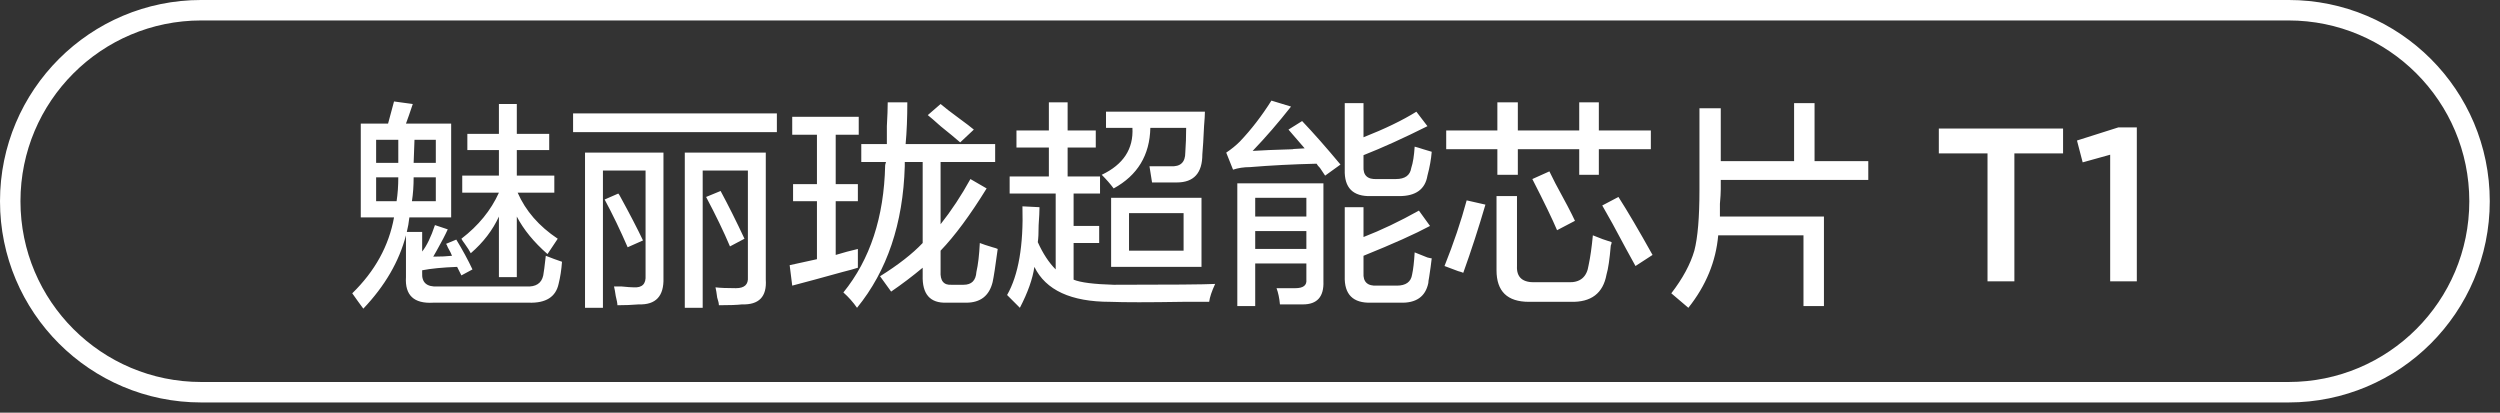 <svg 
 xmlns="http://www.w3.org/2000/svg"
 xmlns:xlink="http://www.w3.org/1999/xlink"
 width="183.25px" height="30.25px">
<rect width="100%" height="100%" fill="#333333" stroke="none"/>
<path fill-rule="evenodd"  fill="rgb(255, 255, 255)"
 d="M154.676,20.624 L154.676,11.340 L152.660,11.901 L152.243,10.300 L155.269,9.340 L156.629,9.340 L156.629,20.624 L154.676,20.624 ZM147.654,20.624 L145.685,20.624 L145.685,11.244 L142.116,11.244 L142.116,9.420 L151.223,9.420 L151.223,11.244 L147.654,11.244 L147.654,20.624 ZM126.132,13.874 C126.132,14.124 126.111,14.479 126.070,14.937 C126.070,15.354 126.070,15.666 126.070,15.874 L133.695,15.874 L133.695,22.437 L132.195,22.437 L132.195,17.249 L125.945,17.249 C125.778,19.166 125.049,20.937 123.757,22.562 L122.507,21.499 C123.341,20.416 123.903,19.374 124.195,18.374 C124.445,17.416 124.570,15.937 124.570,13.937 L124.570,7.937 L126.132,7.937 L126.132,11.812 L131.507,11.812 L131.507,7.562 L133.007,7.562 L133.007,11.812 L136.945,11.812 L136.945,13.187 L126.132,13.187 L126.132,13.874 ZM119.195,18.249 C118.445,16.833 117.861,15.771 117.445,15.062 L118.632,14.437 C119.299,15.479 120.132,16.896 121.132,18.687 L119.882,19.499 C119.716,19.208 119.486,18.791 119.195,18.249 ZM117.195,12.812 L115.757,12.812 L115.757,10.937 L111.257,10.937 L111.257,12.812 L109.757,12.812 L109.757,10.937 L106.007,10.937 L106.007,9.562 L109.757,9.562 L109.757,7.499 L111.257,7.499 L111.257,9.562 L115.757,9.562 L115.757,7.499 L117.195,7.499 L117.195,9.562 L121.007,9.562 L121.007,10.937 L117.195,10.937 L117.195,12.812 ZM108.882,14.999 C108.382,16.708 107.841,18.374 107.257,19.999 C107.174,19.958 107.049,19.916 106.882,19.874 C106.341,19.666 106.007,19.541 105.882,19.499 C106.549,17.833 107.091,16.229 107.507,14.687 L108.882,14.999 ZM104.695,20.749 C104.486,21.749 103.799,22.228 102.632,22.187 L100.507,22.187 C99.174,22.228 98.528,21.582 98.570,20.249 L98.570,15.187 L99.945,15.187 L99.945,17.374 C101.236,16.874 102.591,16.229 104.007,15.437 L104.820,16.562 C103.736,17.146 102.111,17.874 99.945,18.749 L99.945,19.999 C99.903,20.665 100.236,20.978 100.945,20.937 L102.382,20.937 C103.049,20.937 103.424,20.665 103.507,20.124 C103.591,19.749 103.653,19.208 103.695,18.499 C103.903,18.583 104.216,18.708 104.632,18.874 C104.799,18.916 104.903,18.937 104.945,18.937 C104.903,19.312 104.841,19.771 104.757,20.312 C104.716,20.521 104.695,20.665 104.695,20.749 ZM100.945,13.124 L102.320,13.124 C102.986,13.124 103.361,12.854 103.445,12.312 C103.570,11.937 103.653,11.416 103.695,10.749 C103.861,10.791 104.070,10.854 104.320,10.937 C104.611,11.021 104.820,11.083 104.945,11.124 C104.903,11.666 104.799,12.249 104.632,12.874 C104.466,13.874 103.778,14.374 102.570,14.374 L100.507,14.374 C99.174,14.416 98.528,13.771 98.570,12.437 L98.570,7.562 L99.945,7.562 L99.945,10.062 C101.528,9.437 102.820,8.812 103.820,8.187 L104.632,9.249 C102.882,10.124 101.320,10.833 99.945,11.374 L99.945,12.187 C99.903,12.854 100.236,13.166 100.945,13.124 ZM96.757,12.312 C96.632,12.187 96.549,12.083 96.507,11.999 C94.757,12.041 93.132,12.124 91.632,12.249 C91.174,12.249 90.757,12.312 90.382,12.437 L89.882,11.187 C90.257,10.937 90.591,10.666 90.882,10.374 C91.716,9.499 92.486,8.499 93.195,7.374 L94.632,7.812 C93.716,8.979 92.778,10.062 91.820,11.062 C92.403,11.021 93.403,10.979 94.820,10.937 C94.570,10.937 94.841,10.916 95.632,10.874 L94.445,9.499 L95.445,8.874 C96.278,9.749 97.216,10.812 98.257,12.062 L97.132,12.874 C97.049,12.749 96.924,12.562 96.757,12.312 ZM86.695,22.124 C84.195,22.165 82.424,22.165 81.382,22.124 C78.507,22.124 76.653,21.270 75.820,19.562 C75.695,20.437 75.341,21.437 74.757,22.562 C74.632,22.437 74.403,22.207 74.070,21.874 C73.945,21.749 73.861,21.665 73.820,21.624 C74.653,20.166 75.028,17.999 74.945,15.124 L76.195,15.187 C76.195,15.479 76.174,15.916 76.132,16.499 C76.132,17.083 76.111,17.499 76.070,17.749 C76.445,18.583 76.882,19.249 77.382,19.749 L77.382,14.187 L74.007,14.187 L74.007,12.937 L76.882,12.937 L76.882,10.812 L74.507,10.812 L74.507,9.562 L76.882,9.562 L76.882,7.499 L78.257,7.499 L78.257,9.562 L80.320,9.562 L80.320,10.812 L78.257,10.812 L78.257,12.937 L80.632,12.937 L80.632,14.187 L78.695,14.187 L78.695,16.562 L80.570,16.562 L80.570,17.812 L78.695,17.812 L78.695,20.499 C79.195,20.707 80.174,20.832 81.632,20.874 C85.799,20.874 88.278,20.853 89.070,20.812 C88.820,21.353 88.674,21.790 88.632,22.124 C88.299,22.124 87.653,22.124 86.695,22.124 ZM88.070,19.562 L81.445,19.562 L81.445,14.499 L88.070,14.499 L88.070,19.562 ZM86.757,15.624 L82.757,15.624 L82.757,18.374 L86.757,18.374 L86.757,15.624 ZM88.132,11.312 C88.132,12.687 87.507,13.374 86.257,13.374 C85.632,13.374 85.028,13.374 84.445,13.374 L84.257,12.187 C84.716,12.187 85.236,12.187 85.820,12.187 C86.528,12.229 86.882,11.896 86.882,11.187 C86.924,10.604 86.945,9.999 86.945,9.374 L84.320,9.374 C84.278,11.374 83.382,12.854 81.632,13.812 C81.382,13.479 81.091,13.146 80.757,12.812 C82.341,12.062 83.091,10.916 83.007,9.374 L81.070,9.374 L81.070,8.187 L88.320,8.187 C88.320,8.396 88.299,8.749 88.257,9.249 C88.216,10.166 88.174,10.854 88.132,11.312 ZM69.757,20.874 L70.632,20.874 C71.216,20.874 71.528,20.562 71.570,19.937 C71.695,19.396 71.778,18.687 71.820,17.812 C72.028,17.896 72.341,17.999 72.757,18.124 C72.924,18.166 73.049,18.208 73.132,18.249 C72.966,19.499 72.841,20.312 72.757,20.687 C72.507,21.687 71.861,22.187 70.820,22.187 L69.382,22.187 C68.174,22.228 67.591,21.562 67.632,20.187 L67.632,19.624 C66.882,20.249 66.111,20.832 65.320,21.374 L64.507,20.249 C65.841,19.416 66.882,18.604 67.632,17.812 L67.632,11.874 L66.320,11.874 C66.320,11.999 66.320,12.104 66.320,12.187 C66.195,16.396 65.028,19.854 62.820,22.562 C62.528,22.145 62.195,21.770 61.820,21.437 C63.778,19.021 64.799,15.916 64.882,12.124 C64.882,12.083 64.903,11.999 64.945,11.874 L63.132,11.874 L63.132,10.562 L65.007,10.562 C65.007,10.271 65.007,9.833 65.007,9.249 C65.049,8.499 65.070,7.916 65.070,7.499 L66.507,7.499 C66.507,8.624 66.466,9.646 66.382,10.562 L72.945,10.562 L72.945,11.874 L68.945,11.874 L68.945,16.437 C69.736,15.437 70.466,14.333 71.132,13.124 L72.320,13.812 C71.111,15.771 69.986,17.291 68.945,18.374 L68.945,19.874 C68.903,20.583 69.174,20.915 69.757,20.874 ZM68.945,9.249 C68.528,8.874 68.216,8.604 68.007,8.437 L68.945,7.624 C69.236,7.874 69.695,8.229 70.320,8.687 C70.778,9.021 71.132,9.291 71.382,9.499 L70.382,10.437 C70.049,10.146 69.570,9.749 68.945,9.249 ZM61.257,13.499 L62.882,13.499 L62.882,14.749 L61.257,14.749 L61.257,18.687 C61.799,18.521 62.341,18.374 62.882,18.249 C62.882,18.749 62.882,19.208 62.882,19.624 C62.632,19.708 62.257,19.812 61.757,19.937 C60.257,20.354 59.028,20.687 58.070,20.937 L57.882,19.437 L59.882,18.999 L59.882,14.749 L58.132,14.749 L58.132,13.499 L59.882,13.499 L59.882,9.874 L58.070,9.874 L58.070,8.562 L62.945,8.562 L62.945,9.874 L61.257,9.874 L61.257,13.499 ZM42.007,8.312 L56.945,8.312 L56.945,9.687 L42.007,9.687 L42.007,8.312 ZM38.757,22.187 L31.757,22.187 C30.341,22.270 29.674,21.645 29.757,20.312 L29.757,17.249 C29.257,19.166 28.216,20.957 26.632,22.624 C26.382,22.290 26.111,21.915 25.820,21.499 C27.486,19.874 28.507,18.021 28.882,15.937 L26.445,15.937 L26.445,9.062 L28.445,9.062 L28.882,7.437 L30.257,7.624 C30.049,8.249 29.882,8.729 29.757,9.062 L33.070,9.062 L33.070,15.937 L30.007,15.937 C29.966,16.312 29.903,16.666 29.820,16.999 L30.945,16.999 L30.945,18.437 C31.278,18.021 31.591,17.374 31.882,16.499 L32.820,16.812 C32.653,17.187 32.382,17.708 32.007,18.374 C31.882,18.583 31.799,18.729 31.757,18.812 C32.299,18.812 32.757,18.791 33.132,18.749 C33.091,18.624 32.986,18.416 32.820,18.124 C32.778,17.999 32.736,17.916 32.695,17.874 L33.445,17.562 C33.903,18.312 34.299,19.041 34.632,19.749 L33.820,20.187 L33.507,19.562 C32.424,19.604 31.570,19.687 30.945,19.812 L30.945,19.999 C30.903,20.707 31.278,21.040 32.070,20.999 L38.570,20.999 C39.278,21.040 39.695,20.770 39.820,20.187 C39.861,19.979 39.924,19.499 40.007,18.749 C40.424,18.916 40.820,19.062 41.195,19.187 C41.153,19.771 41.070,20.312 40.945,20.812 C40.736,21.770 40.007,22.228 38.757,22.187 ZM29.195,10.249 L27.570,10.249 L27.570,11.937 L29.195,11.937 L29.195,10.249 ZM27.570,12.999 L27.570,14.749 L29.070,14.749 C29.153,14.208 29.195,13.624 29.195,12.999 L27.570,12.999 ZM31.945,10.249 L30.382,10.249 L30.320,11.937 L31.945,11.937 L31.945,10.249 ZM31.945,14.749 L31.945,12.999 L30.320,12.999 C30.320,13.624 30.278,14.208 30.195,14.749 L31.945,14.749 ZM40.132,18.624 C39.132,17.749 38.382,16.833 37.882,15.874 L37.882,20.312 L36.570,20.312 L36.570,15.874 C36.111,16.874 35.424,17.771 34.507,18.562 C34.424,18.396 34.278,18.166 34.070,17.874 C33.945,17.708 33.861,17.583 33.820,17.499 C35.070,16.541 35.986,15.416 36.570,14.124 L33.882,14.124 L33.882,12.874 L36.570,12.874 L36.570,10.999 L34.257,10.999 L34.257,9.812 L36.570,9.812 L36.570,7.624 L37.882,7.624 L37.882,9.812 L40.257,9.812 L40.257,10.999 L37.882,10.999 L37.882,12.874 L40.632,12.874 L40.632,14.124 L37.945,14.124 C38.528,15.458 39.507,16.583 40.882,17.499 L40.132,18.624 ZM47.132,17.624 L46.007,18.124 C45.466,16.874 44.903,15.708 44.320,14.624 L45.320,14.187 C45.361,14.229 45.403,14.291 45.445,14.374 C46.153,15.666 46.716,16.749 47.132,17.624 ZM48.632,20.374 C48.674,21.707 48.070,22.353 46.820,22.312 C46.320,22.353 45.799,22.374 45.257,22.374 C45.257,22.249 45.216,22.020 45.132,21.687 C45.091,21.395 45.049,21.165 45.007,20.999 C45.091,20.999 45.278,20.999 45.570,20.999 C45.986,21.040 46.278,21.062 46.445,21.062 C47.070,21.103 47.361,20.812 47.320,20.187 L47.320,12.499 L44.195,12.499 L44.195,22.562 L42.882,22.562 L42.882,11.187 L48.632,11.187 L48.632,20.374 ZM53.507,18.062 C53.049,16.979 52.466,15.771 51.757,14.437 L52.820,13.999 C53.403,15.083 53.986,16.249 54.570,17.499 L53.507,18.062 ZM56.132,20.499 C56.216,21.749 55.632,22.353 54.382,22.312 C54.049,22.353 53.486,22.374 52.695,22.374 C52.695,22.249 52.653,22.062 52.570,21.812 C52.528,21.478 52.486,21.228 52.445,21.062 C52.778,21.103 53.278,21.124 53.945,21.124 C54.570,21.124 54.861,20.853 54.820,20.312 L54.820,12.499 L51.507,12.499 L51.507,22.562 L50.195,22.562 L50.195,11.187 L56.132,11.187 L56.132,20.499 ZM97.007,20.624 C97.049,21.749 96.549,22.312 95.507,22.312 C95.007,22.312 94.445,22.312 93.820,22.312 C93.778,21.853 93.695,21.457 93.570,21.124 C94.070,21.124 94.528,21.124 94.945,21.124 C95.528,21.124 95.799,20.915 95.757,20.499 L95.757,19.312 L92.007,19.312 L92.007,22.437 L90.695,22.437 L90.695,13.437 L97.007,13.437 L97.007,20.624 ZM95.757,14.499 L92.007,14.499 L92.007,15.874 L95.757,15.874 L95.757,14.499 ZM95.757,16.937 L92.007,16.937 L92.007,18.249 L95.757,18.249 L95.757,16.937 ZM112.320,13.124 L113.570,12.562 C113.653,12.729 113.799,13.021 114.007,13.437 C114.716,14.729 115.195,15.646 115.445,16.187 L114.132,16.874 C113.799,16.083 113.195,14.833 112.320,13.124 ZM111.195,19.499 C111.153,20.333 111.611,20.728 112.570,20.687 L114.945,20.687 C115.820,20.728 116.320,20.312 116.445,19.437 C116.570,18.854 116.674,18.124 116.757,17.249 C117.257,17.458 117.716,17.624 118.132,17.749 C118.132,17.833 118.111,17.916 118.070,17.999 C117.986,18.999 117.882,19.708 117.757,20.124 C117.507,21.499 116.632,22.165 115.132,22.124 L112.070,22.124 C110.486,22.124 109.695,21.353 109.695,19.812 L109.695,14.374 L111.195,14.374 L111.195,19.499 Z"/>
<path fill-rule="evenodd"  stroke="rgb(255, 255, 255)" stroke-width="1.5px" stroke-linecap="butt" stroke-linejoin="miter" fill="none"
 d="M14.750,0.749 L167.750,0.749 C175.482,0.749 181.750,7.018 181.750,14.749 C181.750,22.481 175.482,28.750 167.750,28.750 L14.750,28.750 C7.018,28.750 0.750,22.481 0.750,14.749 C0.750,7.018 7.018,0.749 14.750,0.749 Z"/>
</svg>
